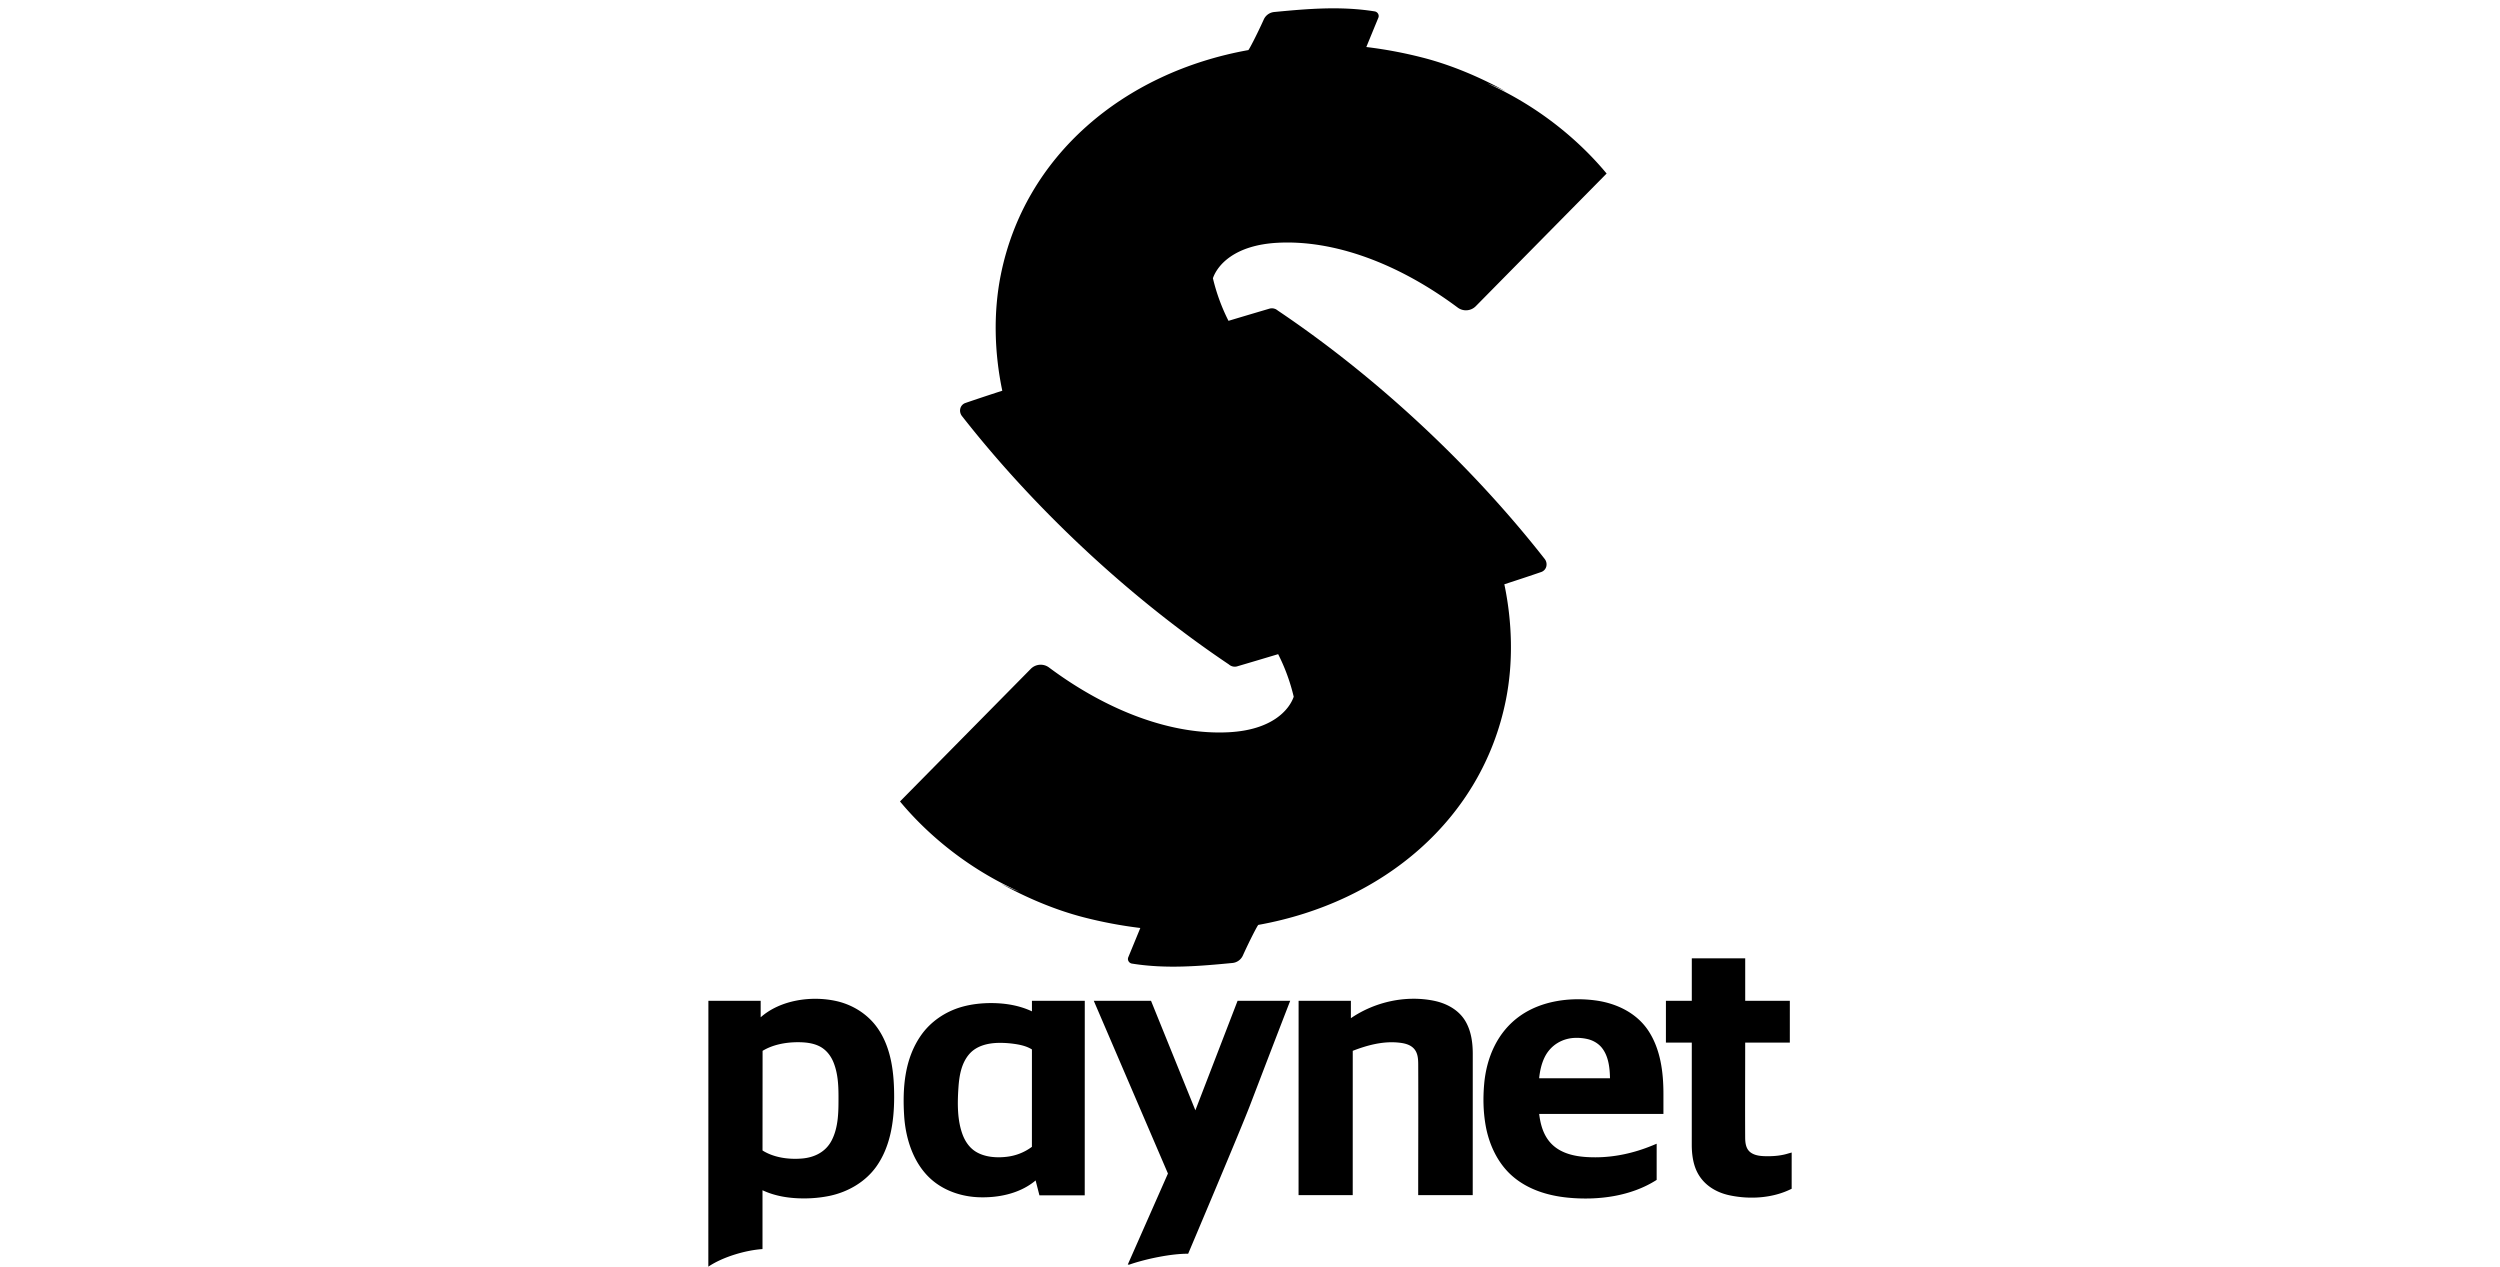 <svg xmlns="http://www.w3.org/2000/svg" width="300" height="152" fill="currentColor" viewBox="0 0 300 152"><path fill-rule="evenodd" d="M120.092 32.998c-.912 4.56-.759 9.388.183 13.888-1.73.56-3.242 1.063-4.439 1.477a.941.941 0 0 0-.598.661c-.079.31-.004.645.202.909 8.942 11.418 20.359 21.96 32.009 29.787a1.174 1.174 0 0 0 .261.175l.018.012.001-.003c.229.106.487.128.725.06a904.95 904.95 0 0 0 4.924-1.465 22.967 22.967 0 0 1 1.868 5.108c-.565 1.622-2.634 3.984-7.759 4.26-6.764.364-14.48-2.46-21.601-7.765a1.671 1.671 0 0 0-2.193.163L108 96.175c2.316 2.798 7.012 7.547 14.336 10.831-.618-.223-1.286-.523-2.243-.981 2.986 1.653 6.439 3.146 9.936 4.048a52.588 52.588 0 0 0 6.809 1.285s-.806 1.964-1.448 3.521a.534.534 0 0 0 .039.474.572.572 0 0 0 .401.278c4.108.659 8.109.306 12.048-.072a1.536 1.536 0 0 0 1.264-.894c.783-1.735 1.773-3.662 1.859-3.678 14.985-2.693 26.844-12.695 29.703-26.986.912-4.56.759-9.388-.183-13.888 1.73-.56 3.242-1.062 4.439-1.476a.943.943 0 0 0 .598-.662 1.059 1.059 0 0 0-.201-.908c-8.944-11.42-20.378-21.979-32.03-29.806a1.175 1.175 0 0 0-.215-.144l-.058-.039-.004.01a1.044 1.044 0 0 0-.707-.052 994.38 994.38 0 0 0-4.924 1.464 22.992 22.992 0 0 1-1.87-5.112c.567-1.621 2.637-3.98 7.758-4.255 6.768-.365 14.488 2.461 21.613 7.773a1.655 1.655 0 0 0 2.171-.16c3.633-3.686 15.703-15.921 15.703-15.921-2.316-2.799-7.015-7.55-14.341-10.834.62.223 1.29.524 2.251.984-2.986-1.654-6.439-3.146-9.936-4.048a52.178 52.178 0 0 0-6.81-1.285s.806-1.965 1.448-3.522a.538.538 0 0 0-.039-.474.575.575 0 0 0-.4-.278c-4.109-.658-8.11-.306-12.048.072a1.534 1.534 0 0 0-1.265.895c-.783 1.735-1.773 3.661-1.859 3.677-14.985 2.693-26.844 12.696-29.703 26.986Z" clip-rule="evenodd"/><path d="m85 152 .007-31.905h6.274v1.98c2.362-2.09 6.091-2.611 9.069-1.949 2.005.446 3.813 1.6 4.969 3.262 1.701 2.445 1.983 5.554 1.979 8.307-.007 2.911-.464 5.929-2.135 8.286-1.285 1.812-3.344 3.04-5.606 3.521a15.04 15.04 0 0 1-3.1.306c-1.692.004-3.41-.257-4.927-.964l-.03-.014v6.98h-.003v.079c-1.942.129-4.7.898-6.497 2.111Zm50.332-.251 4.821-10.925-8.899-20.728h6.869l5.322 13.14 5.065-13.14h6.314l-.265.682a2732.288 2732.288 0 0 0-3.5 9.094l-1.086 2.836c-1.129 2.945-7.394 17.742-7.394 17.742-1.92-.026-4.974.584-7.046 1.299h-.201Zm49.37-18.074c.2 1.675.752 3.404 2.518 4.37 1.261.69 2.771.83 4.212.831 2.355.002 4.685-.525 6.853-1.417l.514-.213-.001 4.34c-3.083 1.977-7.028 2.483-10.638 2.133-2.46-.238-4.926-1.006-6.788-2.69-1.727-1.56-2.729-3.821-3.107-6.034-.275-1.608-.312-3.227-.167-4.897.274-3.163 1.583-6.299 4.372-8.236 2.529-1.755 5.878-2.217 8.946-1.817 2.551.334 5.013 1.511 6.432 3.712 1.428 2.214 1.763 4.955 1.762 7.496v2.422h-14.908Zm24.721-8.567c-.001 3.802-.022 7.604-.003 11.406.007.662.092 1.374.665 1.788.587.425 1.411.444 2.092.443.822-.001 1.657-.088 2.427-.333l.396-.11-.001 4.348c-2.282 1.154-5.077 1.301-7.487.779-1.866-.405-3.542-1.536-4.168-3.566-.244-.791-.329-1.623-.333-2.452l.003-12.303h-3.105l.001-5.013h3.105l.001-5.095h6.409l-.001 5.095h5.355l-.001 5.013h-5.355Zm-79.255 18.329h-5.438l-.456-1.784a5.882 5.882 0 0 1-.191.156c-1.834 1.445-4.329 1.945-6.626 1.861-1.918-.069-3.832-.67-5.33-1.835-2.393-1.86-3.449-5.004-3.631-7.977-.204-3.328.056-6.782 2.014-9.6 1.148-1.651 2.913-2.867 4.912-3.433 1.164-.33 2.393-.461 3.594-.454 1.657.009 3.331.289 4.817.992v-1.268h6.34l-.005 23.342Zm32.159-.02h-6.5l.005-23.322h6.275l-.001 2.088.082-.056c2.853-1.916 6.471-2.703 9.809-2.052 1.546.301 3.039 1.084 3.856 2.473.685 1.165.875 2.559.878 3.877l-.004 16.992h-6.544c.001-5.134.026-10.559.003-15.692-.003-.747-.053-1.557-.72-2.08-.48-.376-1.118-.485-1.711-.54-1.84-.173-3.695.322-5.425.994l-.003 17.318Zm-66.603-18.352c-1.468.006-2.984.29-4.214 1.036l-.008 11.956c1.35.856 3.153 1.108 4.793.96 1.397-.127 2.75-.747 3.479-2.118.872-1.644.848-3.606.845-5.404-.004-1.346-.082-2.706-.586-3.977-.332-.838-.915-1.6-1.788-2.008-.77-.36-1.656-.445-2.522-.445Zm24.212.079c-1.372.008-2.784.339-3.666 1.395-.919 1.1-1.16 2.575-1.255 3.936-.136 1.962-.142 3.971.499 5.683.304.809.817 1.571 1.578 2.041 1.077.666 2.491.761 3.724.614a6.218 6.218 0 0 0 2.975-1.166l.038-.028.003-11.685c-.699-.441-1.565-.604-2.419-.707a12.132 12.132 0 0 0-1.477-.083Zm69.18-.601c-1.567.01-3.061.839-3.791 2.39-.364.772-.543 1.617-.628 2.462h8.502c-.024-1.281-.18-2.627-.947-3.622-.404-.523-1.006-.89-1.665-1.064a5.716 5.716 0 0 0-1.471-.166Z"/></svg>

